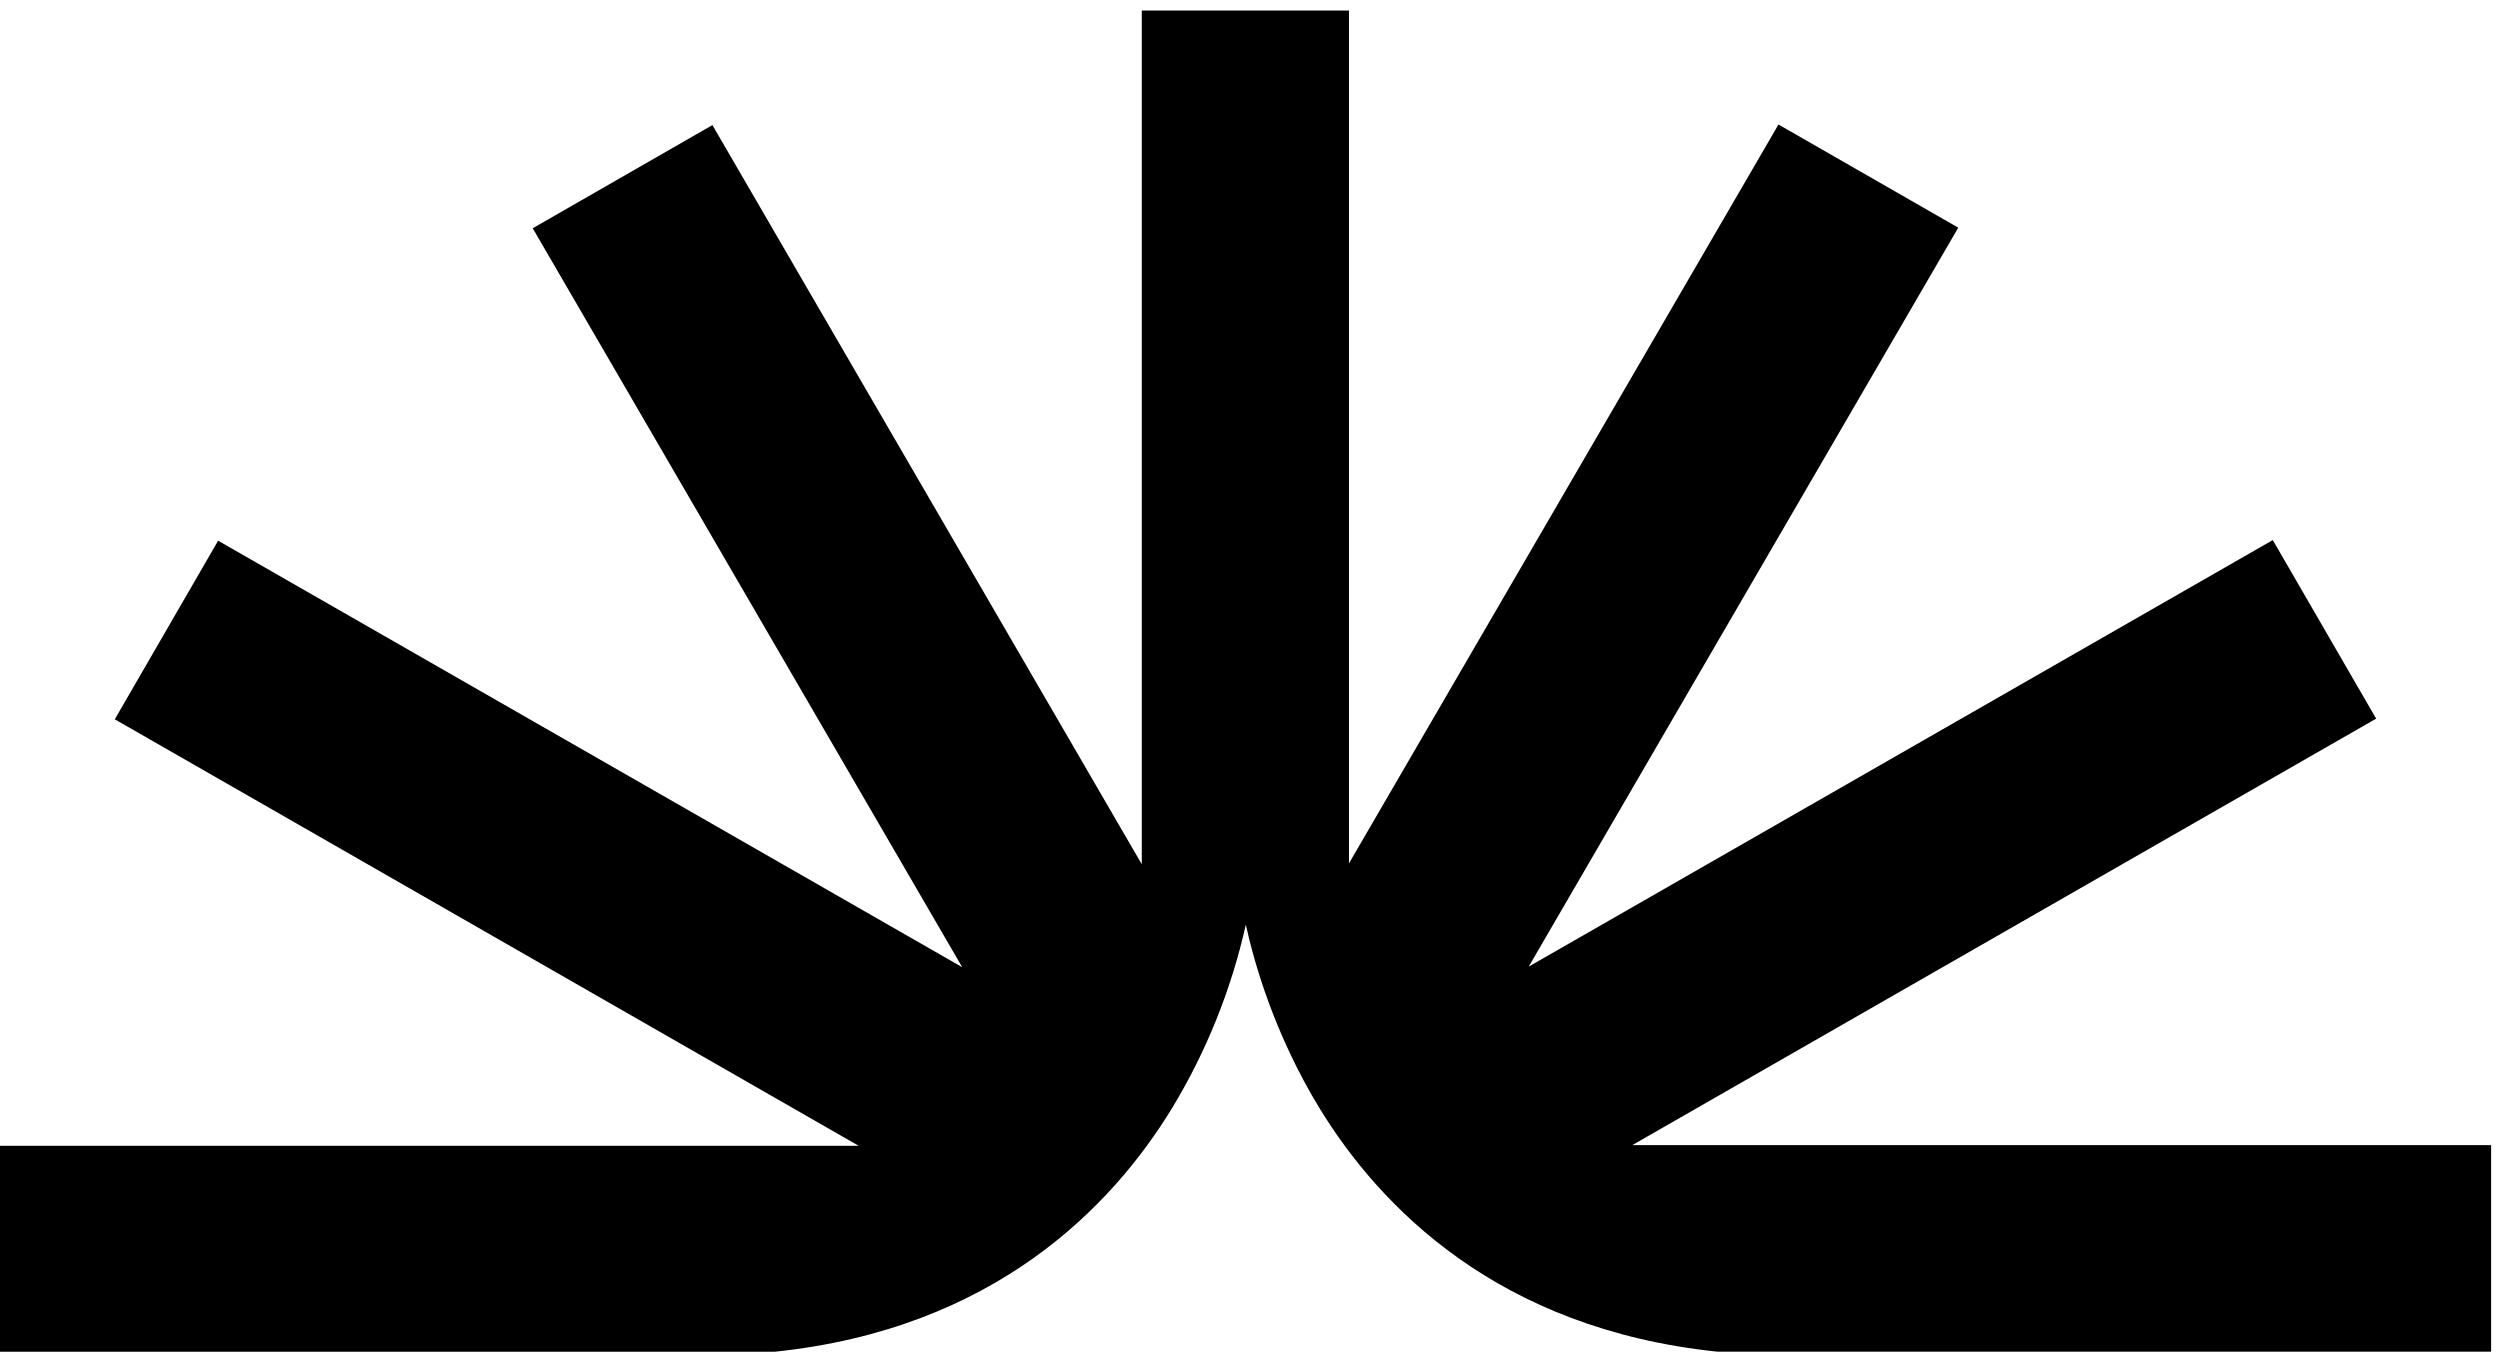 <svg xmlns="http://www.w3.org/2000/svg" fill="none" viewBox="0 0 143 78" height="78" width="143">
<g clip-path="url(#clip0_3333_725)">
<path fill="black" d="M142.491 77.309V65.502H93.365L135.669 41.248L135.917 41.108L130.003 30.892L87.443 55.29L111.868 13.27L112.011 13.022L101.873 7.204L101.73 7.121L77.161 49.386V0.603H65.31V49.436L40.894 7.403L40.75 7.155L30.612 12.975L30.472 13.058L55.04 55.325L12.723 31.069L12.477 30.928L6.566 41.144L49.117 65.541H0V77.32H44.303C56.85 76.021 63.586 69.039 67.034 63.4C69.004 60.15 70.431 56.601 71.261 52.892C71.732 55.052 72.899 59.166 75.484 63.403C78.932 69.03 85.672 76.01 98.243 77.317H142.491V77.309Z"></path>
</g>
<defs>
<clipPath id="clip0_3333_725">
<rect fill="white" height="78" width="143"></rect>
</clipPath>
</defs>
</svg>
